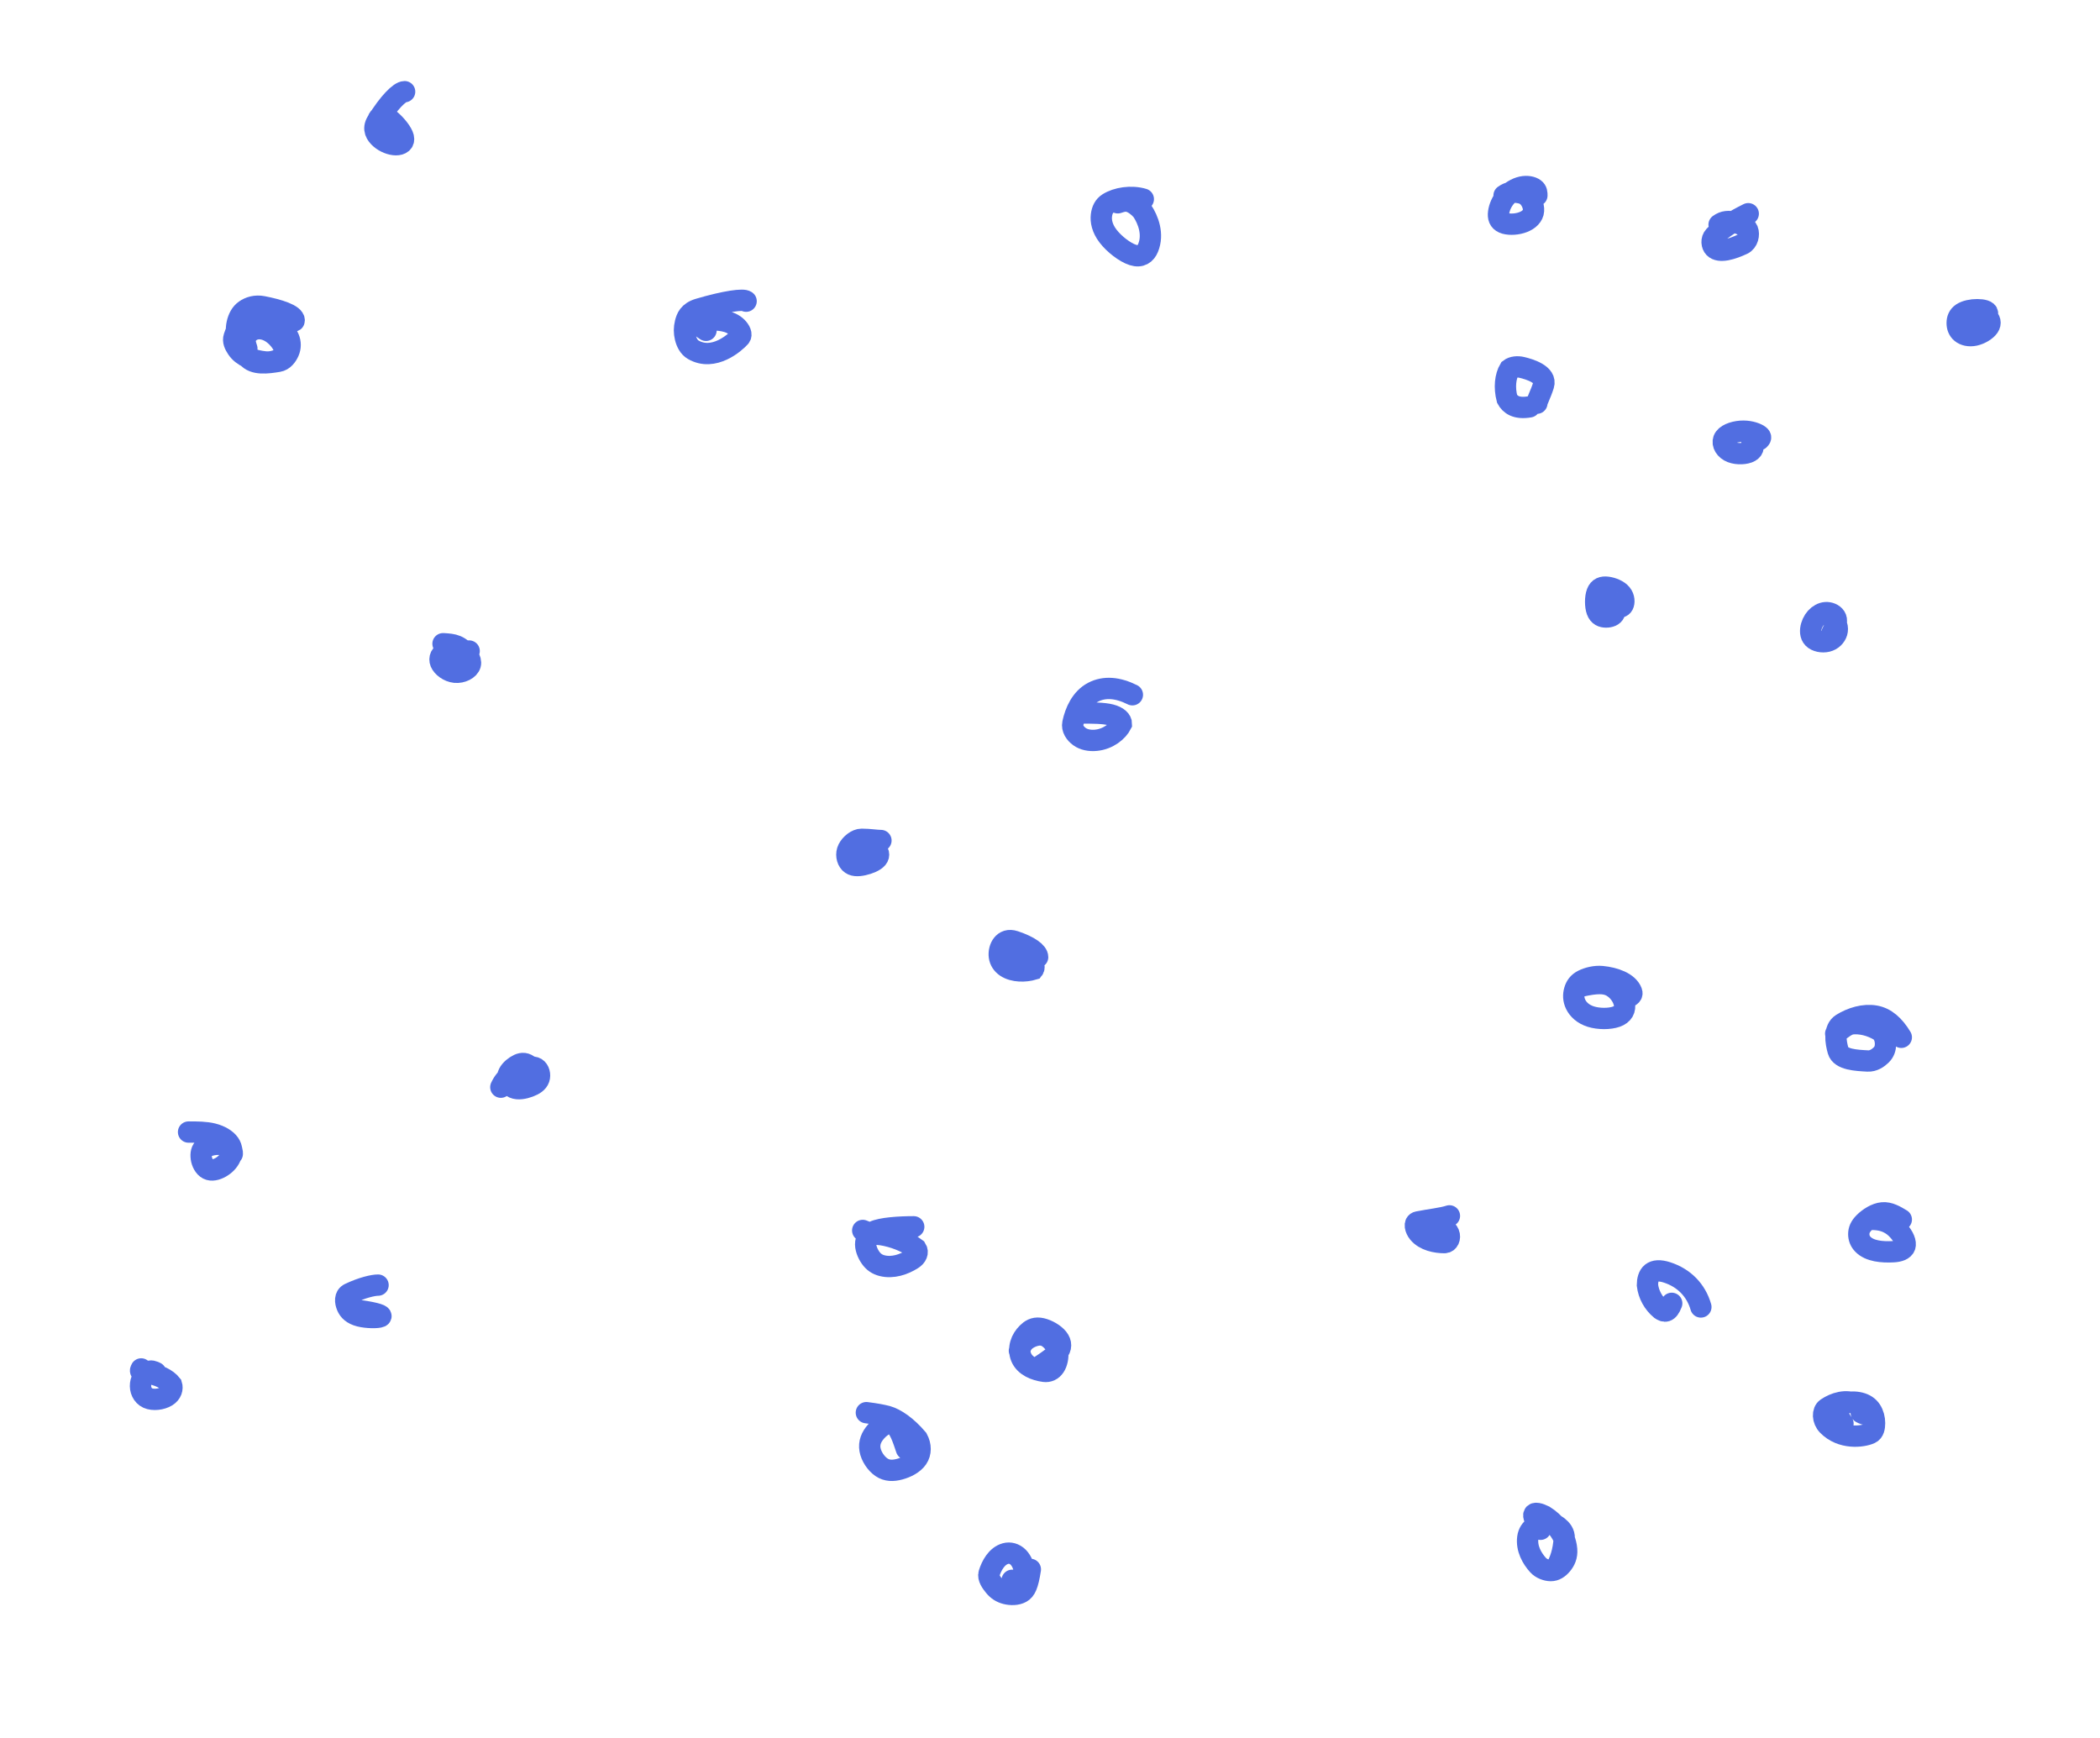 <svg width="197" height="163" viewBox="0 0 197 163" fill="none" xmlns="http://www.w3.org/2000/svg">
<path d="M26.918 29.962C27.257 30.075 27.595 30.188 27.6 30.076C27.626 29.517 26.128 29.053 24.65 28.767C23.971 28.636 23.397 28.82 22.994 29.104C22.59 29.388 22.365 29.839 22.248 30.353C22.009 31.412 22.471 32.577 23.209 33.488C23.818 34.24 25.089 34.064 26.113 33.895C26.596 33.815 26.911 33.387 27.086 32.987C27.26 32.587 27.26 32.136 27.091 31.735C26.742 30.907 25.783 30.307 24.874 29.738C24.439 29.466 23.965 29.395 23.563 29.506C22.728 29.736 22.248 30.755 21.963 31.608C21.834 31.993 22.016 32.348 22.243 32.692C22.732 33.431 23.722 33.835 24.858 33.95C25.428 34.007 25.995 33.839 26.342 33.611C26.689 33.384 26.802 33.045 26.634 32.589C26.467 32.133 26.016 31.569 25.501 31.222C24.987 30.875 24.423 30.762 23.963 30.873C23.503 30.984 23.165 31.323 23.047 31.666C22.929 32.01 23.042 32.348 23.158 32.697" stroke="#516EE1" stroke-width="2" stroke-linecap="round"/>
<path d="M69.992 28.253C69.766 28.027 68.07 28.249 65.565 28.988C64.597 29.273 64.413 29.839 64.296 30.297C64.18 30.755 64.18 31.206 64.293 31.664C64.406 32.122 64.632 32.574 65.03 32.806C66.947 33.925 68.963 32.129 69.419 31.618C69.625 31.388 69.424 30.994 69.141 30.707C68.511 30.07 67.377 29.962 66.353 30.018C65.893 30.075 65.555 30.188 65.549 30.358C65.544 30.529 65.883 30.755 66.231 30.988" stroke="#516EE1" stroke-width="2" stroke-linecap="round"/>
<path d="M44.011 61.071C43.56 61.071 42.763 61.071 41.796 61.24C41.365 61.315 41.167 61.748 41.333 62.148C41.498 62.547 42.062 62.999 42.691 63.062C43.32 63.125 43.997 62.787 44.12 62.33C44.243 61.874 43.792 61.31 43.39 60.963C42.989 60.616 42.65 60.503 42.25 60.445C41.85 60.387 41.399 60.387 41.618 60.387" stroke="#516EE1" stroke-width="2" stroke-linecap="round"/>
<path d="M21.79 108.246C21.79 108.021 21.79 107.795 21.508 107.623C20.747 107.156 19.743 107.334 19.174 107.674C18.895 107.84 18.83 108.24 18.885 108.64C18.939 109.04 19.165 109.491 19.507 109.667C19.849 109.843 20.3 109.73 20.702 109.503C21.103 109.275 21.442 108.937 21.616 108.537C21.79 108.137 21.79 107.686 21.508 107.284C21.226 106.882 20.662 106.544 19.977 106.37C19.291 106.195 18.502 106.195 17.688 106.195" stroke="#516EE1" stroke-width="2" stroke-linecap="round"/>
<path d="M14.611 128.758C14.386 128.645 14.16 128.532 13.875 128.7C13.589 128.867 13.251 129.319 13.189 129.833C13.128 130.347 13.353 130.912 13.864 131.146C14.375 131.38 15.165 131.267 15.628 130.983C16.092 130.7 16.204 130.248 16.093 129.903C15.644 129.332 14.844 128.987 13.934 128.816C13.476 128.758 13.025 128.758 13.244 128.416" stroke="#516EE1" stroke-width="2" stroke-linecap="round"/>
<path d="M35.465 120.553C35.013 120.553 33.991 120.779 32.795 121.346C32.315 121.574 32.388 122.139 32.557 122.541C32.726 122.943 33.065 123.281 33.747 123.456C34.429 123.63 35.444 123.63 35.685 123.517C35.926 123.404 35.362 123.179 33.755 122.946" stroke="#516EE1" stroke-width="2" stroke-linecap="round"/>
<path d="M82.64 78.847C82.189 78.847 81.618 78.734 80.823 78.732C80.354 78.731 79.803 79.182 79.569 79.638C79.335 80.095 79.448 80.659 79.731 80.949C80.015 81.24 80.466 81.24 80.981 81.127C81.495 81.014 82.059 80.789 82.293 80.503C82.528 80.218 82.415 79.879 82.131 79.705C81.847 79.531 81.396 79.531 80.938 79.587C80.48 79.644 80.029 79.756 79.564 79.873" stroke="#516EE1" stroke-width="2" stroke-linecap="round"/>
<path d="M106.228 65.173C104.875 64.496 103.613 64.373 102.533 64.94C101.425 65.522 100.875 66.763 100.646 67.843C100.539 68.348 100.868 68.81 101.266 69.099C101.665 69.388 102.229 69.501 102.801 69.446C103.967 69.335 104.857 68.595 105.201 67.913C105.206 67.569 104.868 67.231 104.186 67.056C103.504 66.882 102.488 66.882 101.442 66.882" stroke="#516EE1" stroke-width="2" stroke-linecap="round"/>
<path d="M97.34 89.786C97.34 89.335 96.55 88.764 95.185 88.308C94.627 88.121 94.27 88.303 94.04 88.586C93.809 88.87 93.696 89.321 93.751 89.723C93.805 90.125 94.031 90.463 94.373 90.694C95.089 91.177 96.195 91.154 96.937 90.928C97.115 90.703 96.889 90.251 96.603 89.906C96.318 89.561 95.98 89.335 94.947 88.761" stroke="#516EE1" stroke-width="2" stroke-linecap="round"/>
<path d="M144.174 18.339C144.174 18.113 144.174 17.888 143.948 17.715C143.723 17.542 143.272 17.43 142.757 17.541C142.243 17.652 141.679 17.99 141.275 18.447C140.872 18.903 140.646 19.467 140.586 19.927C140.526 20.387 140.639 20.725 141.036 20.899C141.432 21.074 142.109 21.074 142.684 20.904C143.258 20.735 143.709 20.397 143.829 19.94C143.948 19.484 143.723 18.92 143.437 18.573C143.152 18.226 142.813 18.113 142.414 18.055C142.014 17.997 141.562 17.997 141.097 18.339" stroke="#516EE1" stroke-width="2" stroke-linecap="round"/>
<path d="M144.174 37.825C144.174 37.599 144.513 37.032 144.8 36.122C145.113 35.132 143.494 34.635 142.755 34.464C142.362 34.373 141.904 34.406 141.615 34.632C141.214 35.309 141.097 36.338 141.379 37.418C141.661 37.934 142.226 38.385 143.49 38.166" stroke="#516EE1" stroke-width="2" stroke-linecap="round"/>
<path d="M164.002 20.048C162.648 20.725 161.499 21.412 160.816 22.151C160.501 22.49 160.583 23.002 160.809 23.234C161.307 23.748 162.515 23.354 163.482 22.901C163.96 22.677 164.111 21.997 163.945 21.593C163.779 21.19 163.215 20.964 162.699 20.848C162.183 20.732 161.732 20.732 161.267 21.074" stroke="#516EE1" stroke-width="2" stroke-linecap="round"/>
<path d="M165.027 41.243C165.14 41.13 165.253 41.017 165.029 40.846C164.805 40.676 164.241 40.45 163.555 40.447C162.87 40.443 162.08 40.669 161.786 41.067C161.492 41.465 161.718 42.029 162.229 42.32C162.74 42.611 163.53 42.611 163.993 42.441C164.456 42.272 164.569 41.934 164.343 41.585" stroke="#516EE1" stroke-width="2" stroke-linecap="round"/>
<path d="M185.538 30.304C185.99 29.965 186.441 29.627 186.448 29.396C186.455 29.165 186.003 29.052 185.489 29.051C184.974 29.049 184.41 29.162 184.063 29.389C183.716 29.617 183.604 29.955 183.602 30.299C183.6 30.642 183.713 30.981 183.997 31.211C184.28 31.442 184.732 31.555 185.246 31.444C185.761 31.333 186.325 30.994 186.559 30.651C186.793 30.307 186.68 29.969 186.396 29.738C186.113 29.507 185.661 29.394 185.197 29.278" stroke="#516EE1" stroke-width="2" stroke-linecap="round"/>
<path d="M151.695 56.968C151.921 56.968 152.146 56.968 152.262 56.743C152.379 56.517 152.379 56.066 152.097 55.721C151.815 55.375 151.251 55.15 150.791 55.09C150.331 55.03 149.993 55.143 149.818 55.596C149.644 56.049 149.644 56.839 149.813 57.302C149.982 57.765 150.321 57.878 150.664 57.88C151.008 57.881 151.346 57.768 151.464 57.485C151.582 57.201 151.469 56.75 151.011 56.285" stroke="#516EE1" stroke-width="2" stroke-linecap="round"/>
<path d="M171.864 59.361C172.09 58.91 172.316 58.459 172.263 58.114C172.21 57.768 171.871 57.543 171.528 57.483C171.184 57.423 170.846 57.536 170.558 57.763C170.271 57.991 170.046 58.329 169.929 58.729C169.813 59.129 169.813 59.58 170.095 59.869C170.377 60.158 170.941 60.271 171.401 60.16C171.861 60.048 172.199 59.71 172.317 59.31C172.435 58.91 172.322 58.459 171.864 57.994" stroke="#516EE1" stroke-width="2" stroke-linecap="round"/>
<path d="M159.558 122.604C159.106 121.025 157.971 119.873 156.378 119.36C155.7 119.142 155.237 119.186 154.948 119.412C154.659 119.637 154.546 120.088 154.544 120.546C154.655 121.456 155.11 122.259 155.792 122.828C156.136 123.059 156.474 123.172 156.823 122.263" stroke="#516EE1" stroke-width="2" stroke-linecap="round"/>
<path d="M135.97 114.058C135.293 114.284 134.154 114.4 133.014 114.626C132.605 114.706 132.777 115.302 133.06 115.648C133.651 116.367 134.712 116.564 135.508 116.566C135.871 116.566 136.079 116.116 135.913 115.716C135.747 115.316 135.183 114.865 134.611 114.632C134.038 114.4 133.474 114.4 132.893 115.084" stroke="#516EE1" stroke-width="2" stroke-linecap="round"/>
<path d="M152.721 93.547C152.946 93.434 153.172 93.321 153.062 93.037C152.73 92.175 151.473 91.725 150.28 91.61C149.654 91.55 148.974 91.721 148.512 91.949C148.051 92.176 147.825 92.514 147.709 92.914C147.593 93.314 147.593 93.766 147.818 94.224C148.044 94.682 148.495 95.133 149.235 95.365C149.975 95.598 150.991 95.598 151.627 95.372C152.262 95.147 152.488 94.695 152.379 94.125C152.269 93.554 151.818 92.877 151.191 92.528C150.563 92.18 149.774 92.18 148.276 92.521" stroke="#516EE1" stroke-width="2" stroke-linecap="round"/>
<path d="M178.36 97.307C177.683 96.179 176.883 95.485 175.917 95.314C174.853 95.126 173.693 95.482 172.782 96.049C172.004 96.534 172.206 97.758 172.432 98.555C172.673 99.407 174.138 99.471 175.218 99.529C175.736 99.557 176.185 99.249 176.474 98.963C176.763 98.678 176.876 98.34 176.878 97.94C176.879 97.54 176.767 97.088 176.426 96.743C175.522 96.172 174.49 95.94 173.637 96.053C173.235 96.165 172.897 96.391 172.206 96.965" stroke="#516EE1" stroke-width="2" stroke-linecap="round"/>
<path d="M145.883 147.218C146.335 146.541 146.68 145.516 146.738 144.321C146.763 143.801 146.458 143.464 146.172 143.234C145.887 143.003 145.548 142.89 145.148 142.888C144.748 142.887 144.297 142.999 143.952 143.227C143.607 143.454 143.381 143.793 143.321 144.249C143.188 145.262 143.716 146.189 144.284 146.815C144.584 147.145 145.077 147.327 145.478 147.331C145.88 147.334 146.218 147.109 146.506 146.767C146.793 146.425 147.018 145.974 146.965 145.346C146.842 143.881 145.774 142.777 144.865 142.208C144.407 141.977 143.955 141.865 143.892 142.088C143.829 142.312 144.167 142.876 144.516 143.458" stroke="#516EE1" stroke-width="2" stroke-linecap="round"/>
<path d="M174.599 132.518C174.825 132.631 175.05 132.744 174.997 132.576C174.944 132.409 174.606 131.957 174.15 131.725C173.217 131.25 172.097 131.605 171.357 132.115C170.952 132.393 170.955 133.188 171.461 133.706C172.75 135.026 174.708 134.798 175.449 134.458C175.783 134.305 175.85 133.892 175.852 133.492C175.854 133.092 175.741 132.641 175.514 132.296C175.286 131.951 174.948 131.725 174.491 131.609C174.035 131.493 173.471 131.493 173.068 131.662C172.664 131.831 172.439 132.169 172.435 132.513C172.432 132.857 172.657 133.195 172.89 133.544" stroke="#516EE1" stroke-width="2" stroke-linecap="round"/>
<path d="M178.36 114.4C177.796 114.061 177.231 113.723 176.602 113.774C175.973 113.825 175.297 114.277 174.891 114.678C174.486 115.08 174.374 115.419 174.372 115.762C174.37 116.106 174.483 116.444 174.767 116.731C175.397 117.369 176.531 117.477 177.611 117.42C178.129 117.393 178.578 117.251 178.698 116.911C178.818 116.571 178.592 116.007 178.081 115.434C177.57 114.861 176.78 114.297 175.283 114.4" stroke="#516EE1" stroke-width="2" stroke-linecap="round"/>
<path d="M85.033 135.937C84.695 134.921 84.356 133.906 83.844 133.609C83.331 133.311 82.654 133.762 82.192 134.277C81.731 134.791 81.505 135.355 81.615 135.984C81.724 136.613 82.175 137.29 82.69 137.639C83.204 137.988 83.769 137.988 84.397 137.819C85.026 137.649 85.703 137.311 86.052 136.798C86.401 136.285 86.401 135.608 86.062 134.978C85.047 133.783 84.011 133.089 83.216 132.862C82.76 132.747 82.196 132.634 81.273 132.518" stroke="#516EE1" stroke-width="2" stroke-linecap="round"/>
<path d="M85.717 115.083C84.356 115.083 82.644 115.196 81.962 115.536C81.593 115.72 81.28 116.102 81.218 116.559C81.157 117.015 81.382 117.579 81.668 117.982C81.953 118.386 82.292 118.611 82.748 118.728C83.743 118.981 84.801 118.618 85.597 118.107C85.975 117.865 86.168 117.483 85.946 117.14C85.047 116.458 83.786 115.996 82.705 115.825C82.189 115.767 81.738 115.767 80.931 115.425" stroke="#516EE1" stroke-width="2" stroke-linecap="round"/>
<path d="M97.682 128.074C98.359 127.623 99.036 127.172 99.328 126.713C99.62 126.255 99.507 125.804 99.111 125.402C98.714 125.001 98.037 124.662 97.52 124.601C97.002 124.539 96.663 124.765 96.376 125.05C96.089 125.336 95.863 125.674 95.747 126.074C95.631 126.474 95.631 126.925 95.8 127.327C96.148 128.154 97.108 128.529 97.961 128.643C98.359 128.697 98.701 128.532 98.931 128.192C99.162 127.852 99.275 127.288 99.22 126.828C99.166 126.368 98.94 126.03 98.655 125.743C98.369 125.455 98.031 125.23 97.574 125.226C97.118 125.223 96.554 125.449 96.207 125.734C95.86 126.019 95.747 126.358 95.631 126.707" stroke="#516EE1" stroke-width="2" stroke-linecap="round"/>
<path d="M94.947 148.244C95.173 148.469 95.398 148.695 95.627 148.585C95.856 148.476 96.082 148.025 96.085 147.51C96.089 146.996 95.863 146.432 95.522 146.085C95.18 145.738 94.728 145.625 94.327 145.736C93.492 145.967 93.012 146.873 92.783 147.611C92.665 147.993 93.005 148.462 93.291 148.808C93.576 149.153 93.915 149.378 94.371 149.495C94.828 149.611 95.392 149.611 95.795 149.385C96.198 149.16 96.424 148.708 96.656 147.218" stroke="#516EE1" stroke-width="2" stroke-linecap="round"/>
<path d="M107.254 18.681C106.119 18.339 104.752 18.564 103.955 19.076C103.578 19.317 103.384 19.7 103.324 20.212C103.264 20.725 103.377 21.402 103.943 22.145C104.509 22.889 105.524 23.679 106.273 23.916C107.021 24.154 107.473 23.815 107.705 23.246C108.226 21.97 107.712 20.622 107.144 19.77C106.803 19.368 106.351 19.029 105.95 18.912C105.548 18.794 105.21 18.906 104.861 19.023" stroke="#516EE1" stroke-width="2" stroke-linecap="round"/>
<path d="M37.957 8.601C37.499 8.601 36.461 9.632 35.361 11.423C34.933 12.119 35.291 12.642 35.696 12.993C36.1 13.343 36.673 13.572 37.14 13.576C37.607 13.579 37.95 13.35 37.841 12.888C37.732 12.427 37.159 11.739 36.692 11.328C36.225 10.917 35.881 10.802 35.647 10.972C35.413 11.142 35.298 11.601 35.527 12.073" stroke="#516EE1" stroke-width="2" stroke-linecap="round"/>
<path d="M49.761 100.597C49.99 100.712 50.219 100.826 50.165 100.656C50.111 100.486 49.768 100.028 49.419 99.849C49.07 99.67 48.726 99.785 48.377 100.016C48.028 100.247 47.685 100.59 47.622 100.996C47.56 101.403 47.789 101.861 48.193 102.04C48.598 102.218 49.17 102.104 49.637 101.93C50.104 101.757 50.448 101.528 50.568 101.18C50.688 100.833 50.573 100.375 50.285 100.196C49.997 100.017 49.538 100.132 48.901 100.363C48.264 100.594 47.462 100.937 46.983 101.986" stroke="#516EE1" stroke-width="2" stroke-linecap="round"/>
</svg>
